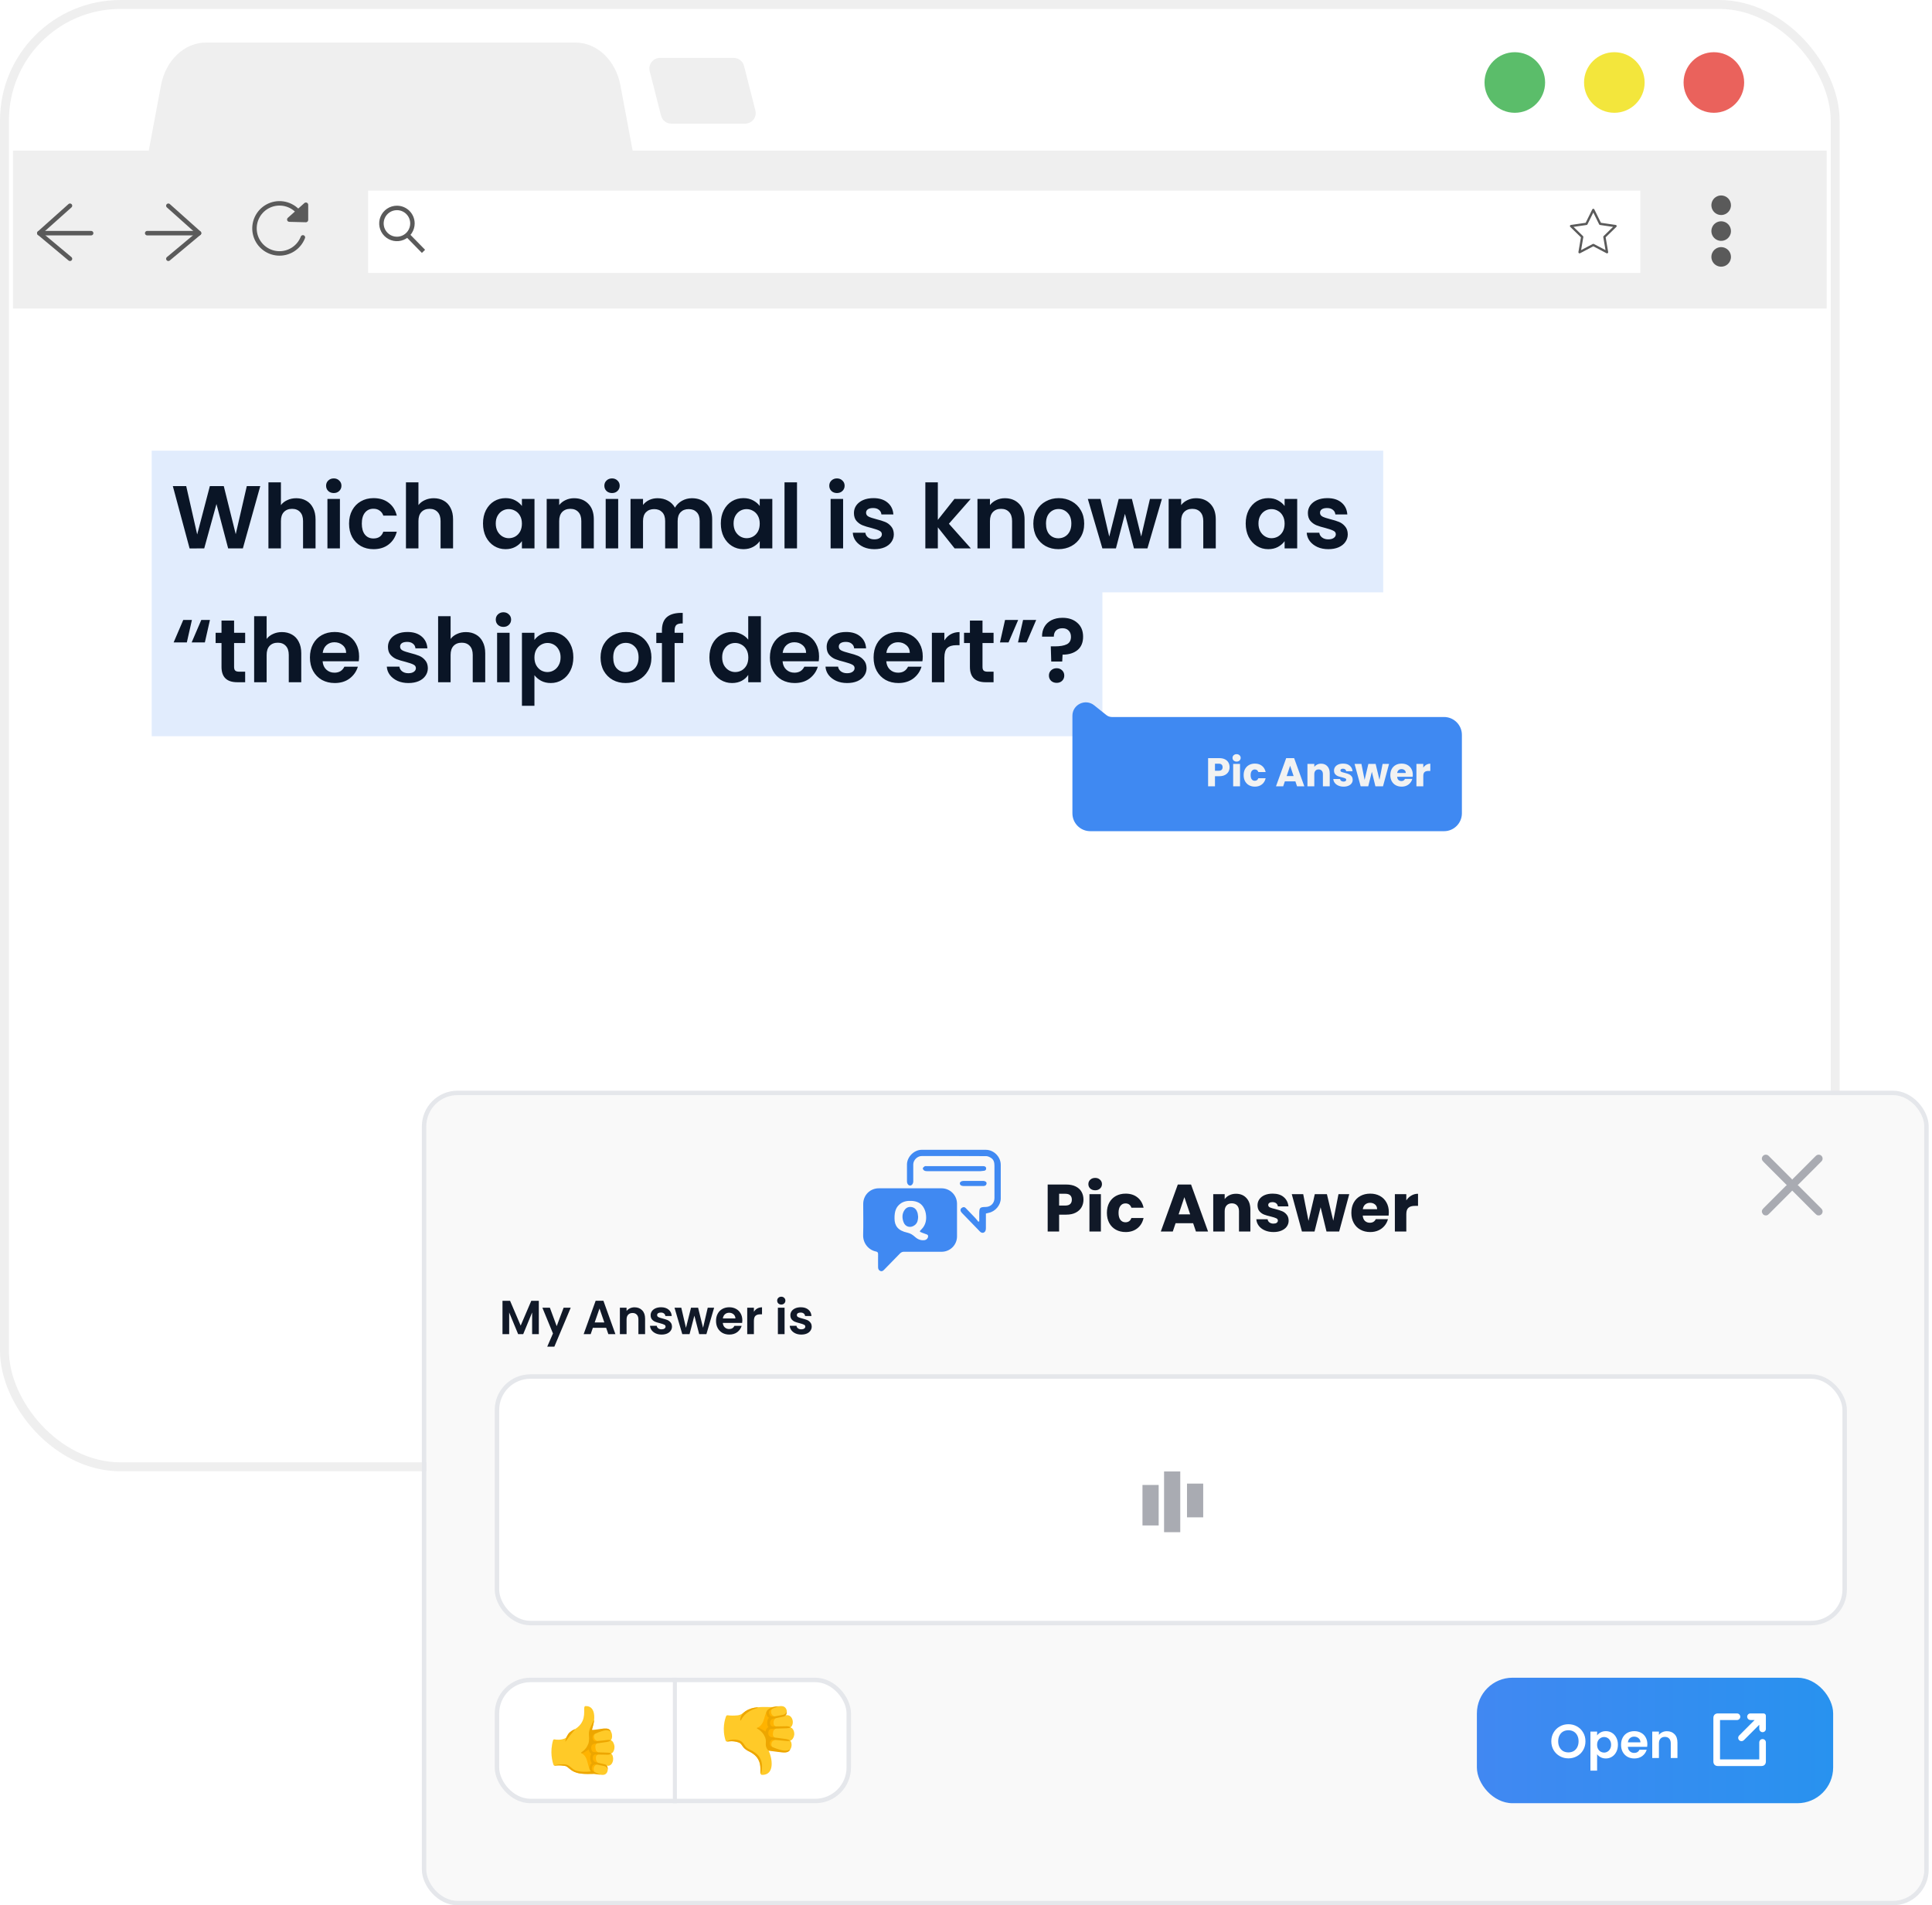 <svg width="433" height="427" viewBox="0 0 433 427" fill="none" xmlns="http://www.w3.org/2000/svg">
<rect x="1" y="1" width="410.297" height="327.731" rx="26" fill="white" stroke="#EFEFEF" stroke-width="2"/>
<path d="M2.907 69.143H409.39V300.916C409.39 314.723 398.197 325.916 384.39 325.916H27.907C14.1 325.916 2.907 314.723 2.907 300.916V69.143Z" fill="white"/>
<path d="M139.901 38.083H35.23C34.901 38.083 34.575 38.01 34.277 37.87C33.979 37.73 33.715 37.526 33.505 37.273C33.294 37.019 33.142 36.723 33.06 36.404C32.977 36.085 32.966 35.752 33.026 35.428L36.087 19.109C37.136 13.517 41.321 9.539 46.154 9.539H128.978C133.81 9.539 137.995 13.517 139.044 19.109L142.105 35.428C142.165 35.752 142.154 36.085 142.071 36.404C141.989 36.723 141.837 37.019 141.626 37.273C141.416 37.526 141.152 37.73 140.854 37.87C140.556 38.01 140.231 38.083 139.901 38.083Z" fill="#EFEFEF"/>
<path d="M166.991 27.712H150.458C149.93 27.712 149.417 27.536 149 27.212C148.583 26.888 148.285 26.434 148.155 25.922L145.61 15.939C145.521 15.588 145.512 15.221 145.586 14.867C145.66 14.512 145.814 14.179 146.036 13.893C146.259 13.607 146.543 13.376 146.869 13.217C147.194 13.057 147.551 12.975 147.913 12.975H164.446C164.974 12.975 165.488 13.15 165.905 13.475C166.322 13.799 166.619 14.253 166.75 14.764L169.295 24.747C169.384 25.098 169.392 25.465 169.318 25.82C169.244 26.174 169.091 26.507 168.868 26.793C168.646 27.079 168.361 27.311 168.036 27.47C167.711 27.629 167.353 27.712 166.991 27.712Z" fill="#EFEFEF"/>
<path d="M409.39 33.758H2.907V69.144H409.39V33.758Z" fill="#EFEFEF"/>
<path d="M20.429 52.254H8.805" stroke="#5A5A5A" stroke-linecap="round" stroke-linejoin="round"/>
<path d="M15.684 57.998L8.805 52.253L15.684 46.107" stroke="#5A5A5A" stroke-linecap="round" stroke-linejoin="round"/>
<path d="M32.987 52.254H44.61" stroke="#5A5A5A" stroke-linecap="round" stroke-linejoin="round"/>
<path d="M37.73 57.998L44.61 52.253L37.73 46.107" stroke="#5A5A5A" stroke-linecap="round" stroke-linejoin="round"/>
<path d="M67.885 53.198C67.451 54.328 66.663 55.287 65.639 55.933C64.616 56.578 63.411 56.876 62.204 56.78C60.998 56.685 59.854 56.202 58.944 55.404C58.035 54.606 57.407 53.535 57.156 52.351C56.904 51.167 57.042 49.934 57.549 48.835C58.055 47.736 58.904 46.83 59.968 46.252C61.031 45.675 62.253 45.457 63.451 45.63C64.648 45.804 65.758 46.36 66.614 47.216" stroke="#5A5A5A" stroke-miterlimit="10" stroke-linecap="round"/>
<path d="M64.841 49.718L68.545 49.811C68.614 49.812 68.682 49.8 68.746 49.775C68.811 49.75 68.869 49.712 68.918 49.664C68.968 49.616 69.007 49.559 69.033 49.495C69.06 49.432 69.074 49.364 69.074 49.295V45.899C69.074 45.799 69.045 45.702 68.991 45.618C68.937 45.535 68.86 45.469 68.769 45.428C68.678 45.387 68.577 45.374 68.479 45.389C68.381 45.404 68.289 45.447 68.214 45.514L64.511 48.817C64.433 48.886 64.379 48.977 64.353 49.077C64.328 49.178 64.334 49.283 64.37 49.38C64.405 49.477 64.469 49.562 64.553 49.622C64.638 49.682 64.738 49.716 64.841 49.718Z" fill="#5A5A5A"/>
<path d="M367.625 42.732H82.496V61.159H367.625V42.732Z" fill="white"/>
<path d="M92.436 50.075C92.436 50.763 92.232 51.435 91.85 52.007C91.468 52.578 90.925 53.024 90.29 53.287C89.655 53.55 88.956 53.619 88.282 53.485C87.608 53.35 86.988 53.019 86.502 52.533C86.016 52.047 85.685 51.428 85.551 50.754C85.417 50.079 85.486 49.38 85.749 48.745C86.012 48.11 86.457 47.567 87.029 47.185C87.6 46.803 88.272 46.6 88.96 46.6C89.416 46.6 89.868 46.69 90.29 46.864C90.712 47.039 91.095 47.295 91.418 47.618C91.74 47.94 91.996 48.324 92.171 48.745C92.346 49.167 92.436 49.619 92.436 50.075Z" stroke="#5A5A5A" stroke-miterlimit="10"/>
<path d="M91.299 52.641L94.913 56.332" stroke="#5A5A5A" stroke-miterlimit="10"/>
<path d="M357.091 47.047L358.631 50.167L362.074 50.666L359.583 53.095L360.17 56.524L357.091 54.905L354.011 56.524L354.599 53.095L352.108 50.666L355.551 50.167L357.091 47.047Z" stroke="#5A5A5A" stroke-width="0.516" stroke-linecap="round" stroke-linejoin="round"/>
<path d="M387.942 45.996C387.942 46.43 387.814 46.854 387.573 47.214C387.332 47.575 386.989 47.856 386.589 48.022C386.188 48.188 385.747 48.231 385.322 48.147C384.896 48.062 384.505 47.853 384.199 47.547C383.892 47.24 383.683 46.849 383.598 46.424C383.514 45.998 383.557 45.557 383.723 45.157C383.889 44.756 384.17 44.413 384.531 44.172C384.891 43.931 385.315 43.803 385.749 43.803C386.331 43.803 386.889 44.034 387.3 44.445C387.711 44.856 387.942 45.414 387.942 45.996Z" fill="#5A5A5A"/>
<path d="M387.942 51.787C387.942 52.221 387.814 52.645 387.573 53.005C387.332 53.366 386.989 53.647 386.588 53.813C386.188 53.979 385.747 54.023 385.321 53.938C384.896 53.853 384.505 53.644 384.198 53.338C383.892 53.031 383.683 52.64 383.598 52.215C383.514 51.789 383.557 51.348 383.723 50.948C383.889 50.547 384.17 50.204 384.531 49.963C384.891 49.722 385.315 49.594 385.749 49.594C386.037 49.594 386.322 49.651 386.588 49.761C386.855 49.871 387.096 50.032 387.3 50.236C387.504 50.44 387.665 50.682 387.775 50.948C387.886 51.214 387.942 51.499 387.942 51.787Z" fill="#5A5A5A"/>
<path d="M387.942 57.574C387.942 58.008 387.814 58.432 387.573 58.792C387.332 59.153 386.989 59.434 386.589 59.6C386.188 59.766 385.747 59.81 385.321 59.725C384.896 59.64 384.505 59.432 384.198 59.125C383.892 58.818 383.683 58.427 383.598 58.002C383.514 57.577 383.557 57.136 383.723 56.735C383.889 56.334 384.17 55.992 384.531 55.751C384.891 55.51 385.315 55.381 385.749 55.381C386.037 55.381 386.322 55.438 386.588 55.548C386.854 55.658 387.096 55.819 387.3 56.023C387.504 56.227 387.665 56.469 387.775 56.735C387.886 57.001 387.942 57.286 387.942 57.574Z" fill="#5A5A5A"/>
<ellipse cx="384.112" cy="18.488" rx="6.789" ry="6.789" fill="#EA625C"/>
<ellipse cx="361.806" cy="18.488" rx="6.789" ry="6.789" fill="#F3E63C"/>
<ellipse cx="339.5" cy="18.488" rx="6.789" ry="6.789" fill="#5BBD6A"/>
<path d="M58.333 108.938L54.433 122.898H51.133L48.513 112.958L45.773 122.898L42.493 122.918L38.733 108.938H41.733L44.193 119.778L47.033 108.938H50.153L52.833 119.718L55.313 108.938H58.333ZM66.401 111.658C67.241 111.658 67.988 111.845 68.641 112.218C69.295 112.578 69.801 113.118 70.161 113.838C70.535 114.545 70.721 115.398 70.721 116.398V122.898H67.921V116.778C67.921 115.898 67.701 115.225 67.261 114.758C66.821 114.278 66.221 114.038 65.461 114.038C64.688 114.038 64.075 114.278 63.621 114.758C63.181 115.225 62.961 115.898 62.961 116.778V122.898H60.161V108.098H62.961V113.198C63.321 112.718 63.801 112.345 64.401 112.078C65.001 111.798 65.668 111.658 66.401 111.658ZM74.804 110.498C74.311 110.498 73.897 110.345 73.564 110.038C73.244 109.718 73.084 109.325 73.084 108.858C73.084 108.392 73.244 108.005 73.564 107.698C73.897 107.378 74.311 107.218 74.804 107.218C75.297 107.218 75.704 107.378 76.024 107.698C76.357 108.005 76.524 108.392 76.524 108.858C76.524 109.325 76.357 109.718 76.024 110.038C75.704 110.345 75.297 110.498 74.804 110.498ZM76.184 111.818V122.898H73.384V111.818H76.184ZM78.23 117.358C78.23 116.212 78.464 115.212 78.93 114.358C79.397 113.492 80.044 112.825 80.87 112.358C81.697 111.878 82.644 111.638 83.71 111.638C85.084 111.638 86.217 111.985 87.11 112.678C88.017 113.358 88.624 114.318 88.93 115.558H85.91C85.75 115.078 85.477 114.705 85.09 114.438C84.717 114.158 84.25 114.018 83.69 114.018C82.89 114.018 82.257 114.312 81.79 114.898C81.324 115.472 81.09 116.292 81.09 117.358C81.09 118.412 81.324 119.232 81.79 119.818C82.257 120.392 82.89 120.678 83.69 120.678C84.824 120.678 85.564 120.172 85.91 119.158H88.93C88.624 120.358 88.017 121.312 87.11 122.018C86.204 122.725 85.07 123.078 83.71 123.078C82.644 123.078 81.697 122.845 80.87 122.378C80.044 121.898 79.397 121.232 78.93 120.378C78.464 119.512 78.23 118.505 78.23 117.358ZM97.222 111.658C98.062 111.658 98.808 111.845 99.462 112.218C100.115 112.578 100.622 113.118 100.982 113.838C101.355 114.545 101.542 115.398 101.542 116.398V122.898H98.742V116.778C98.742 115.898 98.522 115.225 98.082 114.758C97.642 114.278 97.042 114.038 96.282 114.038C95.508 114.038 94.895 114.278 94.442 114.758C94.002 115.225 93.782 115.898 93.782 116.778V122.898H90.982V108.098H93.782V113.198C94.142 112.718 94.622 112.345 95.222 112.078C95.822 111.798 96.488 111.658 97.222 111.658ZM108.25 117.318C108.25 116.198 108.47 115.205 108.91 114.338C109.363 113.472 109.97 112.805 110.73 112.338C111.503 111.872 112.363 111.638 113.31 111.638C114.137 111.638 114.857 111.805 115.47 112.138C116.097 112.472 116.597 112.892 116.97 113.398V111.818H119.79V122.898H116.97V121.278C116.61 121.798 116.11 122.232 115.47 122.578C114.843 122.912 114.117 123.078 113.29 123.078C112.357 123.078 111.503 122.838 110.73 122.358C109.97 121.878 109.363 121.205 108.91 120.338C108.47 119.458 108.25 118.452 108.25 117.318ZM116.97 117.358C116.97 116.678 116.837 116.098 116.57 115.618C116.303 115.125 115.943 114.752 115.49 114.498C115.037 114.232 114.55 114.098 114.03 114.098C113.51 114.098 113.03 114.225 112.59 114.478C112.15 114.732 111.79 115.105 111.51 115.598C111.243 116.078 111.11 116.652 111.11 117.318C111.11 117.985 111.243 118.572 111.51 119.078C111.79 119.572 112.15 119.952 112.59 120.218C113.043 120.485 113.523 120.618 114.03 120.618C114.55 120.618 115.037 120.492 115.49 120.238C115.943 119.972 116.303 119.598 116.57 119.118C116.837 118.625 116.97 118.038 116.97 117.358ZM128.665 111.658C129.985 111.658 131.051 112.078 131.865 112.918C132.678 113.745 133.085 114.905 133.085 116.398V122.898H130.285V116.778C130.285 115.898 130.065 115.225 129.625 114.758C129.185 114.278 128.585 114.038 127.825 114.038C127.051 114.038 126.438 114.278 125.985 114.758C125.545 115.225 125.325 115.898 125.325 116.778V122.898H122.525V111.818H125.325V113.198C125.698 112.718 126.171 112.345 126.745 112.078C127.331 111.798 127.971 111.658 128.665 111.658ZM137.167 110.498C136.674 110.498 136.261 110.345 135.927 110.038C135.607 109.718 135.447 109.325 135.447 108.858C135.447 108.392 135.607 108.005 135.927 107.698C136.261 107.378 136.674 107.218 137.167 107.218C137.661 107.218 138.067 107.378 138.387 107.698C138.721 108.005 138.887 108.392 138.887 108.858C138.887 109.325 138.721 109.718 138.387 110.038C138.067 110.345 137.661 110.498 137.167 110.498ZM138.547 111.818V122.898H135.747V111.818H138.547ZM155.074 111.658C156.434 111.658 157.527 112.078 158.354 112.918C159.194 113.745 159.614 114.905 159.614 116.398V122.898H156.814V116.778C156.814 115.912 156.594 115.252 156.154 114.798C155.714 114.332 155.114 114.098 154.354 114.098C153.594 114.098 152.987 114.332 152.534 114.798C152.094 115.252 151.874 115.912 151.874 116.778V122.898H149.074V116.778C149.074 115.912 148.854 115.252 148.414 114.798C147.974 114.332 147.374 114.098 146.614 114.098C145.84 114.098 145.227 114.332 144.774 114.798C144.334 115.252 144.114 115.912 144.114 116.778V122.898H141.314V111.818H144.114V113.158C144.474 112.692 144.934 112.325 145.494 112.058C146.067 111.792 146.694 111.658 147.374 111.658C148.24 111.658 149.014 111.845 149.694 112.218C150.374 112.578 150.9 113.098 151.274 113.778C151.634 113.138 152.154 112.625 152.834 112.238C153.527 111.852 154.274 111.658 155.074 111.658ZM161.551 117.318C161.551 116.198 161.771 115.205 162.211 114.338C162.664 113.472 163.271 112.805 164.031 112.338C164.804 111.872 165.664 111.638 166.611 111.638C167.437 111.638 168.157 111.805 168.771 112.138C169.397 112.472 169.897 112.892 170.271 113.398V111.818H173.091V122.898H170.271V121.278C169.911 121.798 169.411 122.232 168.771 122.578C168.144 122.912 167.417 123.078 166.591 123.078C165.657 123.078 164.804 122.838 164.031 122.358C163.271 121.878 162.664 121.205 162.211 120.338C161.771 119.458 161.551 118.452 161.551 117.318ZM170.271 117.358C170.271 116.678 170.137 116.098 169.871 115.618C169.604 115.125 169.244 114.752 168.791 114.498C168.337 114.232 167.851 114.098 167.331 114.098C166.811 114.098 166.331 114.225 165.891 114.478C165.451 114.732 165.091 115.105 164.811 115.598C164.544 116.078 164.411 116.652 164.411 117.318C164.411 117.985 164.544 118.572 164.811 119.078C165.091 119.572 165.451 119.952 165.891 120.218C166.344 120.485 166.824 120.618 167.331 120.618C167.851 120.618 168.337 120.492 168.791 120.238C169.244 119.972 169.604 119.598 169.871 119.118C170.137 118.625 170.271 118.038 170.271 117.358ZM178.625 108.098V122.898H175.825V108.098H178.625ZM187.577 110.498C187.084 110.498 186.671 110.345 186.337 110.038C186.017 109.718 185.857 109.325 185.857 108.858C185.857 108.392 186.017 108.005 186.337 107.698C186.671 107.378 187.084 107.218 187.577 107.218C188.071 107.218 188.477 107.378 188.797 107.698C189.131 108.005 189.297 108.392 189.297 108.858C189.297 109.325 189.131 109.718 188.797 110.038C188.477 110.345 188.071 110.498 187.577 110.498ZM188.957 111.818V122.898H186.157V111.818H188.957ZM195.964 123.078C195.057 123.078 194.244 122.918 193.524 122.598C192.804 122.265 192.231 121.818 191.804 121.258C191.391 120.698 191.164 120.078 191.124 119.398H193.944C193.997 119.825 194.204 120.178 194.564 120.458C194.937 120.738 195.397 120.878 195.944 120.878C196.477 120.878 196.891 120.772 197.184 120.558C197.491 120.345 197.644 120.072 197.644 119.738C197.644 119.378 197.457 119.112 197.084 118.938C196.724 118.752 196.144 118.552 195.344 118.338C194.517 118.138 193.837 117.932 193.304 117.718C192.784 117.505 192.331 117.178 191.944 116.738C191.571 116.298 191.384 115.705 191.384 114.958C191.384 114.345 191.557 113.785 191.904 113.278C192.264 112.772 192.771 112.372 193.424 112.078C194.091 111.785 194.871 111.638 195.764 111.638C197.084 111.638 198.137 111.972 198.924 112.638C199.711 113.292 200.144 114.178 200.224 115.298H197.544C197.504 114.858 197.317 114.512 196.984 114.258C196.664 113.992 196.231 113.858 195.684 113.858C195.177 113.858 194.784 113.952 194.504 114.138C194.237 114.325 194.104 114.585 194.104 114.918C194.104 115.292 194.291 115.578 194.664 115.778C195.037 115.965 195.617 116.158 196.404 116.358C197.204 116.558 197.864 116.765 198.384 116.978C198.904 117.192 199.351 117.525 199.724 117.978C200.111 118.418 200.311 119.005 200.324 119.738C200.324 120.378 200.144 120.952 199.784 121.458C199.437 121.965 198.931 122.365 198.264 122.658C197.611 122.938 196.844 123.078 195.964 123.078ZM213.948 122.898L210.188 118.178V122.898H207.388V108.098H210.188V116.518L213.908 111.818H217.548L212.668 117.378L217.588 122.898H213.948ZM225.208 111.658C226.528 111.658 227.594 112.078 228.408 112.918C229.221 113.745 229.628 114.905 229.628 116.398V122.898H226.828V116.778C226.828 115.898 226.608 115.225 226.168 114.758C225.728 114.278 225.128 114.038 224.368 114.038C223.594 114.038 222.981 114.278 222.528 114.758C222.088 115.225 221.868 115.898 221.868 116.778V122.898H219.068V111.818H221.868V113.198C222.241 112.718 222.714 112.345 223.288 112.078C223.874 111.798 224.514 111.658 225.208 111.658ZM237.21 123.078C236.144 123.078 235.184 122.845 234.33 122.378C233.477 121.898 232.804 121.225 232.31 120.358C231.83 119.492 231.59 118.492 231.59 117.358C231.59 116.225 231.837 115.225 232.33 114.358C232.837 113.492 233.524 112.825 234.39 112.358C235.257 111.878 236.224 111.638 237.29 111.638C238.357 111.638 239.324 111.878 240.19 112.358C241.057 112.825 241.737 113.492 242.23 114.358C242.737 115.225 242.99 116.225 242.99 117.358C242.99 118.492 242.73 119.492 242.21 120.358C241.704 121.225 241.01 121.898 240.13 122.378C239.264 122.845 238.29 123.078 237.21 123.078ZM237.21 120.638C237.717 120.638 238.19 120.518 238.63 120.278C239.084 120.025 239.444 119.652 239.71 119.158C239.977 118.665 240.11 118.065 240.11 117.358C240.11 116.305 239.83 115.498 239.27 114.938C238.724 114.365 238.05 114.078 237.25 114.078C236.45 114.078 235.777 114.365 235.23 114.938C234.697 115.498 234.43 116.305 234.43 117.358C234.43 118.412 234.69 119.225 235.21 119.798C235.744 120.358 236.41 120.638 237.21 120.638ZM260.404 111.818L257.164 122.898H254.144L252.124 115.158L250.104 122.898H247.064L243.804 111.818H246.644L248.604 120.258L250.724 111.818H253.684L255.764 120.238L257.724 111.818H260.404ZM268.059 111.658C269.379 111.658 270.446 112.078 271.259 112.918C272.073 113.745 272.479 114.905 272.479 116.398V122.898H269.679V116.778C269.679 115.898 269.459 115.225 269.019 114.758C268.579 114.278 267.979 114.038 267.219 114.038C266.446 114.038 265.833 114.278 265.379 114.758C264.939 115.225 264.719 115.898 264.719 116.778V122.898H261.919V111.818H264.719V113.198C265.093 112.718 265.566 112.345 266.139 112.078C266.726 111.798 267.366 111.658 268.059 111.658ZM279.187 117.318C279.187 116.198 279.407 115.205 279.847 114.338C280.301 113.472 280.907 112.805 281.667 112.338C282.441 111.872 283.301 111.638 284.247 111.638C285.074 111.638 285.794 111.805 286.407 112.138C287.034 112.472 287.534 112.892 287.907 113.398V111.818H290.727V122.898H287.907V121.278C287.547 121.798 287.047 122.232 286.407 122.578C285.781 122.912 285.054 123.078 284.227 123.078C283.294 123.078 282.441 122.838 281.667 122.358C280.907 121.878 280.301 121.205 279.847 120.338C279.407 119.458 279.187 118.452 279.187 117.318ZM287.907 117.358C287.907 116.678 287.774 116.098 287.507 115.618C287.241 115.125 286.881 114.752 286.427 114.498C285.974 114.232 285.487 114.098 284.967 114.098C284.447 114.098 283.967 114.225 283.527 114.478C283.087 114.732 282.727 115.105 282.447 115.598C282.181 116.078 282.047 116.652 282.047 117.318C282.047 117.985 282.181 118.572 282.447 119.078C282.727 119.572 283.087 119.952 283.527 120.218C283.981 120.485 284.461 120.618 284.967 120.618C285.487 120.618 285.974 120.492 286.427 120.238C286.881 119.972 287.241 119.598 287.507 119.118C287.774 118.625 287.907 118.038 287.907 117.358ZM297.702 123.078C296.795 123.078 295.982 122.918 295.262 122.598C294.542 122.265 293.969 121.818 293.542 121.258C293.129 120.698 292.902 120.078 292.862 119.398H295.682C295.735 119.825 295.942 120.178 296.302 120.458C296.675 120.738 297.135 120.878 297.682 120.878C298.215 120.878 298.629 120.772 298.922 120.558C299.229 120.345 299.382 120.072 299.382 119.738C299.382 119.378 299.195 119.112 298.822 118.938C298.462 118.752 297.882 118.552 297.082 118.338C296.255 118.138 295.575 117.932 295.042 117.718C294.522 117.505 294.069 117.178 293.682 116.738C293.309 116.298 293.122 115.705 293.122 114.958C293.122 114.345 293.295 113.785 293.642 113.278C294.002 112.772 294.509 112.372 295.162 112.078C295.829 111.785 296.609 111.638 297.502 111.638C298.822 111.638 299.875 111.972 300.662 112.638C301.449 113.292 301.882 114.178 301.962 115.298H299.282C299.242 114.858 299.055 114.512 298.722 114.258C298.402 113.992 297.969 113.858 297.422 113.858C296.915 113.858 296.522 113.952 296.242 114.138C295.975 114.325 295.842 114.585 295.842 114.918C295.842 115.292 296.029 115.578 296.402 115.778C296.775 115.965 297.355 116.158 298.142 116.358C298.942 116.558 299.602 116.765 300.122 116.978C300.642 117.192 301.089 117.525 301.462 117.978C301.849 118.418 302.049 119.005 302.062 119.738C302.062 120.378 301.882 120.952 301.522 121.458C301.175 121.965 300.669 122.365 300.002 122.658C299.349 122.938 298.582 123.078 297.702 123.078ZM41.873 143.978H38.913L41.073 138.938H43.013L41.873 143.978ZM45.913 143.978H42.953L45.113 138.938H47.053L45.913 143.978ZM52.464 144.118V149.478C52.464 149.852 52.551 150.125 52.724 150.298C52.911 150.458 53.218 150.538 53.644 150.538H54.944V152.898H53.184C50.824 152.898 49.644 151.752 49.644 149.458V144.118H48.324V141.818H49.644V139.078H52.464V141.818H54.944V144.118H52.464ZM63.198 141.658C64.038 141.658 64.785 141.845 65.438 142.218C66.092 142.578 66.598 143.118 66.958 143.838C67.332 144.545 67.518 145.398 67.518 146.398V152.898H64.718V146.778C64.718 145.898 64.498 145.225 64.058 144.758C63.618 144.278 63.018 144.038 62.258 144.038C61.485 144.038 60.872 144.278 60.418 144.758C59.978 145.225 59.758 145.898 59.758 146.778V152.898H56.958V138.098H59.758V143.198C60.118 142.718 60.598 142.345 61.198 142.078C61.798 141.798 62.465 141.658 63.198 141.658ZM80.481 147.118C80.481 147.518 80.454 147.878 80.401 148.198H72.301C72.368 148.998 72.648 149.625 73.141 150.078C73.634 150.532 74.241 150.758 74.961 150.758C76.001 150.758 76.741 150.312 77.181 149.418H80.201C79.881 150.485 79.268 151.365 78.361 152.058C77.454 152.738 76.341 153.078 75.021 153.078C73.954 153.078 72.994 152.845 72.141 152.378C71.301 151.898 70.641 151.225 70.161 150.358C69.694 149.492 69.461 148.492 69.461 147.358C69.461 146.212 69.694 145.205 70.161 144.338C70.628 143.472 71.281 142.805 72.121 142.338C72.961 141.872 73.928 141.638 75.021 141.638C76.074 141.638 77.014 141.865 77.841 142.318C78.681 142.772 79.328 143.418 79.781 144.258C80.248 145.085 80.481 146.038 80.481 147.118ZM77.581 146.318C77.568 145.598 77.308 145.025 76.801 144.598C76.294 144.158 75.674 143.938 74.941 143.938C74.248 143.938 73.661 144.152 73.181 144.578C72.714 144.992 72.428 145.572 72.321 146.318H77.581ZM91.53 153.078C90.624 153.078 89.81 152.918 89.09 152.598C88.37 152.265 87.797 151.818 87.37 151.258C86.957 150.698 86.73 150.078 86.69 149.398H89.51C89.564 149.825 89.77 150.178 90.13 150.458C90.504 150.738 90.964 150.878 91.51 150.878C92.044 150.878 92.457 150.772 92.75 150.558C93.057 150.345 93.21 150.072 93.21 149.738C93.21 149.378 93.024 149.112 92.65 148.938C92.29 148.752 91.71 148.552 90.91 148.338C90.084 148.138 89.404 147.932 88.87 147.718C88.35 147.505 87.897 147.178 87.51 146.738C87.137 146.298 86.95 145.705 86.95 144.958C86.95 144.345 87.124 143.785 87.47 143.278C87.83 142.772 88.337 142.372 88.99 142.078C89.657 141.785 90.437 141.638 91.33 141.638C92.65 141.638 93.704 141.972 94.49 142.638C95.277 143.292 95.71 144.178 95.79 145.298H93.11C93.07 144.858 92.884 144.512 92.55 144.258C92.23 143.992 91.797 143.858 91.25 143.858C90.744 143.858 90.35 143.952 90.07 144.138C89.804 144.325 89.67 144.585 89.67 144.918C89.67 145.292 89.857 145.578 90.23 145.778C90.604 145.965 91.184 146.158 91.97 146.358C92.77 146.558 93.43 146.765 93.95 146.978C94.47 147.192 94.917 147.525 95.29 147.978C95.677 148.418 95.877 149.005 95.89 149.738C95.89 150.378 95.71 150.952 95.35 151.458C95.004 151.965 94.497 152.365 93.83 152.658C93.177 152.938 92.41 153.078 91.53 153.078ZM104.429 141.658C105.269 141.658 106.015 141.845 106.669 142.218C107.322 142.578 107.829 143.118 108.189 143.838C108.562 144.545 108.749 145.398 108.749 146.398V152.898H105.949V146.778C105.949 145.898 105.729 145.225 105.289 144.758C104.849 144.278 104.249 144.038 103.489 144.038C102.715 144.038 102.102 144.278 101.649 144.758C101.209 145.225 100.989 145.898 100.989 146.778V152.898H98.189V138.098H100.989V143.198C101.349 142.718 101.829 142.345 102.429 142.078C103.029 141.798 103.695 141.658 104.429 141.658ZM112.831 140.498C112.338 140.498 111.925 140.345 111.591 140.038C111.271 139.718 111.111 139.325 111.111 138.858C111.111 138.392 111.271 138.005 111.591 137.698C111.925 137.378 112.338 137.218 112.831 137.218C113.325 137.218 113.731 137.378 114.051 137.698C114.385 138.005 114.551 138.392 114.551 138.858C114.551 139.325 114.385 139.718 114.051 140.038C113.731 140.345 113.325 140.498 112.831 140.498ZM114.211 141.818V152.898H111.411V141.818H114.211ZM119.778 143.418C120.138 142.912 120.631 142.492 121.258 142.158C121.898 141.812 122.624 141.638 123.438 141.638C124.384 141.638 125.238 141.872 125.998 142.338C126.771 142.805 127.378 143.472 127.818 144.338C128.271 145.192 128.498 146.185 128.498 147.318C128.498 148.452 128.271 149.458 127.818 150.338C127.378 151.205 126.771 151.878 125.998 152.358C125.238 152.838 124.384 153.078 123.438 153.078C122.624 153.078 121.904 152.912 121.278 152.578C120.664 152.245 120.164 151.825 119.778 151.318V158.178H116.978V141.818H119.778V143.418ZM125.638 147.318C125.638 146.652 125.498 146.078 125.218 145.598C124.951 145.105 124.591 144.732 124.138 144.478C123.698 144.225 123.218 144.098 122.698 144.098C122.191 144.098 121.711 144.232 121.258 144.498C120.818 144.752 120.458 145.125 120.178 145.618C119.911 146.112 119.778 146.692 119.778 147.358C119.778 148.025 119.911 148.605 120.178 149.098C120.458 149.592 120.818 149.972 121.258 150.238C121.711 150.492 122.191 150.618 122.698 150.618C123.218 150.618 123.698 150.485 124.138 150.218C124.591 149.952 124.951 149.572 125.218 149.078C125.498 148.585 125.638 147.998 125.638 147.318ZM140.218 153.078C139.151 153.078 138.191 152.845 137.338 152.378C136.485 151.898 135.811 151.225 135.318 150.358C134.838 149.492 134.598 148.492 134.598 147.358C134.598 146.225 134.845 145.225 135.338 144.358C135.845 143.492 136.531 142.825 137.398 142.358C138.265 141.878 139.231 141.638 140.298 141.638C141.365 141.638 142.331 141.878 143.198 142.358C144.065 142.825 144.745 143.492 145.238 144.358C145.745 145.225 145.998 146.225 145.998 147.358C145.998 148.492 145.738 149.492 145.218 150.358C144.711 151.225 144.018 151.898 143.138 152.378C142.271 152.845 141.298 153.078 140.218 153.078ZM140.218 150.638C140.725 150.638 141.198 150.518 141.638 150.278C142.091 150.025 142.451 149.652 142.718 149.158C142.985 148.665 143.118 148.065 143.118 147.358C143.118 146.305 142.838 145.498 142.278 144.938C141.731 144.365 141.058 144.078 140.258 144.078C139.458 144.078 138.785 144.365 138.238 144.938C137.705 145.498 137.438 146.305 137.438 147.358C137.438 148.412 137.698 149.225 138.218 149.798C138.751 150.358 139.418 150.638 140.218 150.638ZM153.132 144.118H151.192V152.898H148.352V144.118H147.092V141.818H148.352V141.258C148.352 139.898 148.739 138.898 149.512 138.258C150.285 137.618 151.452 137.318 153.012 137.358V139.718C152.332 139.705 151.859 139.818 151.592 140.058C151.325 140.298 151.192 140.732 151.192 141.358V141.818H153.132V144.118ZM158.992 147.318C158.992 146.198 159.212 145.205 159.652 144.338C160.105 143.472 160.719 142.805 161.492 142.338C162.265 141.872 163.125 141.638 164.072 141.638C164.792 141.638 165.479 141.798 166.132 142.118C166.785 142.425 167.305 142.838 167.692 143.358V138.098H170.532V152.898H167.692V151.258C167.345 151.805 166.859 152.245 166.232 152.578C165.605 152.912 164.879 153.078 164.052 153.078C163.119 153.078 162.265 152.838 161.492 152.358C160.719 151.878 160.105 151.205 159.652 150.338C159.212 149.458 158.992 148.452 158.992 147.318ZM167.712 147.358C167.712 146.678 167.579 146.098 167.312 145.618C167.045 145.125 166.685 144.752 166.232 144.498C165.779 144.232 165.292 144.098 164.772 144.098C164.252 144.098 163.772 144.225 163.332 144.478C162.892 144.732 162.532 145.105 162.252 145.598C161.985 146.078 161.852 146.652 161.852 147.318C161.852 147.985 161.985 148.572 162.252 149.078C162.532 149.572 162.892 149.952 163.332 150.218C163.785 150.485 164.265 150.618 164.772 150.618C165.292 150.618 165.779 150.492 166.232 150.238C166.685 149.972 167.045 149.598 167.312 149.118C167.579 148.625 167.712 148.038 167.712 147.358ZM183.567 147.118C183.567 147.518 183.54 147.878 183.487 148.198H175.387C175.454 148.998 175.734 149.625 176.227 150.078C176.72 150.532 177.327 150.758 178.047 150.758C179.087 150.758 179.827 150.312 180.267 149.418H183.287C182.967 150.485 182.354 151.365 181.447 152.058C180.54 152.738 179.427 153.078 178.107 153.078C177.04 153.078 176.08 152.845 175.227 152.378C174.387 151.898 173.727 151.225 173.247 150.358C172.78 149.492 172.547 148.492 172.547 147.358C172.547 146.212 172.78 145.205 173.247 144.338C173.714 143.472 174.367 142.805 175.207 142.338C176.047 141.872 177.014 141.638 178.107 141.638C179.16 141.638 180.1 141.865 180.927 142.318C181.767 142.772 182.414 143.418 182.867 144.258C183.334 145.085 183.567 146.038 183.567 147.118ZM180.667 146.318C180.654 145.598 180.394 145.025 179.887 144.598C179.38 144.158 178.76 143.938 178.027 143.938C177.334 143.938 176.747 144.152 176.267 144.578C175.8 144.992 175.514 145.572 175.407 146.318H180.667ZM189.851 153.078C188.944 153.078 188.131 152.918 187.411 152.598C186.691 152.265 186.117 151.818 185.691 151.258C185.277 150.698 185.051 150.078 185.011 149.398H187.831C187.884 149.825 188.091 150.178 188.451 150.458C188.824 150.738 189.284 150.878 189.831 150.878C190.364 150.878 190.777 150.772 191.071 150.558C191.377 150.345 191.531 150.072 191.531 149.738C191.531 149.378 191.344 149.112 190.971 148.938C190.611 148.752 190.031 148.552 189.231 148.338C188.404 148.138 187.724 147.932 187.191 147.718C186.671 147.505 186.217 147.178 185.831 146.738C185.457 146.298 185.271 145.705 185.271 144.958C185.271 144.345 185.444 143.785 185.791 143.278C186.151 142.772 186.657 142.372 187.311 142.078C187.977 141.785 188.757 141.638 189.651 141.638C190.971 141.638 192.024 141.972 192.811 142.638C193.597 143.292 194.031 144.178 194.111 145.298H191.431C191.391 144.858 191.204 144.512 190.871 144.258C190.551 143.992 190.117 143.858 189.571 143.858C189.064 143.858 188.671 143.952 188.391 144.138C188.124 144.325 187.991 144.585 187.991 144.918C187.991 145.292 188.177 145.578 188.551 145.778C188.924 145.965 189.504 146.158 190.291 146.358C191.091 146.558 191.751 146.765 192.271 146.978C192.791 147.192 193.237 147.525 193.611 147.978C193.997 148.418 194.197 149.005 194.211 149.738C194.211 150.378 194.031 150.952 193.671 151.458C193.324 151.965 192.817 152.365 192.151 152.658C191.497 152.938 190.731 153.078 189.851 153.078ZM206.809 147.118C206.809 147.518 206.782 147.878 206.729 148.198H198.629C198.696 148.998 198.976 149.625 199.469 150.078C199.962 150.532 200.569 150.758 201.289 150.758C202.329 150.758 203.069 150.312 203.509 149.418H206.529C206.209 150.485 205.596 151.365 204.689 152.058C203.782 152.738 202.669 153.078 201.349 153.078C200.282 153.078 199.322 152.845 198.469 152.378C197.629 151.898 196.969 151.225 196.489 150.358C196.022 149.492 195.789 148.492 195.789 147.358C195.789 146.212 196.022 145.205 196.489 144.338C196.956 143.472 197.609 142.805 198.449 142.338C199.289 141.872 200.256 141.638 201.349 141.638C202.402 141.638 203.342 141.865 204.169 142.318C205.009 142.772 205.656 143.418 206.109 144.258C206.576 145.085 206.809 146.038 206.809 147.118ZM203.909 146.318C203.896 145.598 203.636 145.025 203.129 144.598C202.622 144.158 202.002 143.938 201.269 143.938C200.576 143.938 199.989 144.152 199.509 144.578C199.042 144.992 198.756 145.572 198.649 146.318H203.909ZM211.653 143.538C212.013 142.952 212.479 142.492 213.053 142.158C213.639 141.825 214.306 141.658 215.053 141.658V144.598H214.313C213.433 144.598 212.766 144.805 212.313 145.218C211.873 145.632 211.653 146.352 211.653 147.378V152.898H208.853V141.818H211.653V143.538ZM220.199 144.118V149.478C220.199 149.852 220.285 150.125 220.459 150.298C220.645 150.458 220.952 150.538 221.379 150.538H222.679V152.898H220.919C218.559 152.898 217.379 151.752 217.379 149.458V144.118H216.059V141.818H217.379V139.078H220.199V141.818H222.679V144.118H220.199ZM225.253 138.938H228.193L226.033 143.978H224.113L225.253 138.938ZM229.293 138.938H232.233L230.073 143.978H228.153L229.293 138.938ZM238.124 138.458C239.511 138.458 240.624 138.838 241.464 139.598C242.317 140.345 242.744 141.378 242.744 142.698C242.744 144.005 242.324 145.005 241.484 145.698C240.644 146.378 239.531 146.718 238.144 146.718L238.064 148.258H235.604L235.504 144.858H236.404C237.564 144.858 238.457 144.705 239.084 144.398C239.711 144.092 240.024 143.532 240.024 142.718C240.024 142.132 239.851 141.665 239.504 141.318C239.171 140.972 238.711 140.798 238.124 140.798C237.511 140.798 237.031 140.965 236.684 141.298C236.351 141.632 236.184 142.092 236.184 142.678H233.544C233.531 141.865 233.704 141.138 234.064 140.498C234.424 139.858 234.951 139.358 235.644 138.998C236.351 138.638 237.177 138.458 238.124 138.458ZM236.824 153.038C236.317 153.038 235.897 152.885 235.564 152.578C235.244 152.258 235.084 151.865 235.084 151.398C235.084 150.932 235.244 150.545 235.564 150.238C235.897 149.918 236.317 149.758 236.824 149.758C237.317 149.758 237.724 149.918 238.044 150.238C238.364 150.545 238.524 150.932 238.524 151.398C238.524 151.865 238.364 152.258 238.044 152.578C237.724 152.885 237.317 153.038 236.824 153.038Z" fill="black"/>
<g filter="url(#filter0_d_67_160)">
<rect x="94.547" y="242.441" width="335.711" height="180.558" rx="7" fill="#F9F9F9"/>
<rect x="94.047" y="241.941" width="336.711" height="181.558" rx="7.5" stroke="#E5E7EB"/>
</g>
<path d="M242.83 268.86C242.83 269.47 242.69 270.03 242.41 270.54C242.13 271.04 241.7 271.445 241.12 271.755C240.54 272.065 239.82 272.22 238.96 272.22H237.37V276H234.805V265.47H238.96C239.8 265.47 240.51 265.615 241.09 265.905C241.67 266.195 242.105 266.595 242.395 267.105C242.685 267.615 242.83 268.2 242.83 268.86ZM238.765 270.18C239.255 270.18 239.62 270.065 239.86 269.835C240.1 269.605 240.22 269.28 240.22 268.86C240.22 268.44 240.1 268.115 239.86 267.885C239.62 267.655 239.255 267.54 238.765 267.54H237.37V270.18H238.765ZM245.456 266.76C245.006 266.76 244.636 266.63 244.346 266.37C244.066 266.1 243.926 265.77 243.926 265.38C243.926 264.98 244.066 264.65 244.346 264.39C244.636 264.12 245.006 263.985 245.456 263.985C245.896 263.985 246.256 264.12 246.536 264.39C246.826 264.65 246.971 264.98 246.971 265.38C246.971 265.77 246.826 266.1 246.536 266.37C246.256 266.63 245.896 266.76 245.456 266.76ZM246.731 267.63V276H244.166V267.63H246.731ZM248.079 271.815C248.079 270.945 248.254 270.185 248.604 269.535C248.964 268.885 249.459 268.385 250.089 268.035C250.729 267.685 251.459 267.51 252.279 267.51C253.329 267.51 254.204 267.785 254.904 268.335C255.614 268.885 256.079 269.66 256.299 270.66H253.569C253.339 270.02 252.894 269.7 252.234 269.7C251.764 269.7 251.389 269.885 251.109 270.255C250.829 270.615 250.689 271.135 250.689 271.815C250.689 272.495 250.829 273.02 251.109 273.39C251.389 273.75 251.764 273.93 252.234 273.93C252.894 273.93 253.339 273.61 253.569 272.97H256.299C256.079 273.95 255.614 274.72 254.904 275.28C254.194 275.84 253.319 276.12 252.279 276.12C251.459 276.12 250.729 275.945 250.089 275.595C249.459 275.245 248.964 274.745 248.604 274.095C248.254 273.445 248.079 272.685 248.079 271.815ZM267.405 274.14H263.475L262.845 276H260.16L263.97 265.47H266.94L270.75 276H268.035L267.405 274.14ZM266.745 272.16L265.44 268.305L264.15 272.16H266.745ZM277.01 267.54C277.99 267.54 278.77 267.86 279.35 268.5C279.94 269.13 280.235 270 280.235 271.11V276H277.685V271.455C277.685 270.895 277.54 270.46 277.25 270.15C276.96 269.84 276.57 269.685 276.08 269.685C275.59 269.685 275.2 269.84 274.91 270.15C274.62 270.46 274.475 270.895 274.475 271.455V276H271.91V267.63H274.475V268.74C274.735 268.37 275.085 268.08 275.525 267.87C275.965 267.65 276.46 267.54 277.01 267.54ZM285.422 276.12C284.692 276.12 284.042 275.995 283.472 275.745C282.902 275.495 282.452 275.155 282.122 274.725C281.792 274.285 281.607 273.795 281.567 273.255H284.102C284.132 273.545 284.267 273.78 284.507 273.96C284.747 274.14 285.042 274.23 285.392 274.23C285.712 274.23 285.957 274.17 286.127 274.05C286.307 273.92 286.397 273.755 286.397 273.555C286.397 273.315 286.272 273.14 286.022 273.03C285.772 272.91 285.367 272.78 284.807 272.64C284.207 272.5 283.707 272.355 283.307 272.205C282.907 272.045 282.562 271.8 282.272 271.47C281.982 271.13 281.837 270.675 281.837 270.105C281.837 269.625 281.967 269.19 282.227 268.8C282.497 268.4 282.887 268.085 283.397 267.855C283.917 267.625 284.532 267.51 285.242 267.51C286.292 267.51 287.117 267.77 287.717 268.29C288.327 268.81 288.677 269.5 288.767 270.36H286.397C286.357 270.07 286.227 269.84 286.007 269.67C285.797 269.5 285.517 269.415 285.167 269.415C284.867 269.415 284.637 269.475 284.477 269.595C284.317 269.705 284.237 269.86 284.237 270.06C284.237 270.3 284.362 270.48 284.612 270.6C284.872 270.72 285.272 270.84 285.812 270.96C286.432 271.12 286.937 271.28 287.327 271.44C287.717 271.59 288.057 271.84 288.347 272.19C288.647 272.53 288.802 272.99 288.812 273.57C288.812 274.06 288.672 274.5 288.392 274.89C288.122 275.27 287.727 275.57 287.207 275.79C286.697 276.01 286.102 276.12 285.422 276.12ZM302.396 267.63L300.131 276H297.296L295.976 270.57L294.611 276H291.791L289.511 267.63H292.076L293.261 273.615L294.671 267.63H297.386L298.811 273.585L299.981 267.63H302.396ZM311.265 271.68C311.265 271.92 311.25 272.17 311.22 272.43H305.415C305.455 272.95 305.62 273.35 305.91 273.63C306.21 273.9 306.575 274.035 307.005 274.035C307.645 274.035 308.09 273.765 308.34 273.225H311.07C310.93 273.775 310.675 274.27 310.305 274.71C309.945 275.15 309.49 275.495 308.94 275.745C308.39 275.995 307.775 276.12 307.095 276.12C306.275 276.12 305.545 275.945 304.905 275.595C304.265 275.245 303.765 274.745 303.405 274.095C303.045 273.445 302.865 272.685 302.865 271.815C302.865 270.945 303.04 270.185 303.39 269.535C303.75 268.885 304.25 268.385 304.89 268.035C305.53 267.685 306.265 267.51 307.095 267.51C307.905 267.51 308.625 267.68 309.255 268.02C309.885 268.36 310.375 268.845 310.725 269.475C311.085 270.105 311.265 270.84 311.265 271.68ZM308.64 271.005C308.64 270.565 308.49 270.215 308.19 269.955C307.89 269.695 307.515 269.565 307.065 269.565C306.635 269.565 306.27 269.69 305.97 269.94C305.68 270.19 305.5 270.545 305.43 271.005H308.64ZM315.183 269.025C315.483 268.565 315.858 268.205 316.308 267.945C316.758 267.675 317.258 267.54 317.808 267.54V270.255H317.103C316.463 270.255 315.983 270.395 315.663 270.675C315.343 270.945 315.183 271.425 315.183 272.115V276H312.618V267.63H315.183V269.025Z" fill="#111928"/>
<g filter="url(#filter1_i_67_160)">
<path d="M206.863 280.542C205.464 280.542 204.064 280.553 202.664 280.535C202.485 280.524 202.305 280.553 202.138 280.621C201.971 280.689 201.822 280.793 201.701 280.926C200.523 282.152 199.32 283.354 198.138 284.576C197.891 284.832 197.621 284.989 197.291 284.844C196.962 284.7 196.798 284.405 196.797 284.036C196.796 283.049 196.781 282.061 196.799 281.074C196.805 280.715 196.67 280.55 196.323 280.48C194.662 280.144 193.396 278.631 193.448 276.788C193.513 274.467 193.462 272.142 193.464 269.818C193.467 267.843 194.999 266.315 196.972 266.315C201.652 266.315 206.332 266.316 211.012 266.316C211.932 266.315 212.814 266.677 213.465 267.323C214.116 267.969 214.483 268.846 214.486 269.761C214.488 272.215 214.488 274.67 214.486 277.124C214.481 278.027 214.119 278.892 213.478 279.531C212.837 280.171 211.97 280.533 211.062 280.54C209.663 280.542 208.263 280.543 206.863 280.54L206.863 280.542ZM200.481 273.075C200.481 274.731 201.271 275.806 203.341 276.252C204.074 276.41 204.576 276.764 205.101 277.231C205.705 277.769 206.435 278.07 207.286 277.922C207.47 277.88 207.637 277.785 207.765 277.648C207.894 277.51 207.978 277.338 208.006 277.152C208.053 276.731 207.753 276.657 207.453 276.561C207.204 276.482 206.96 276.385 206.716 276.289C206.017 276.016 206.016 276.014 206.517 275.513C207.514 274.516 207.71 273.279 207.493 271.971C207.397 271.418 207.188 270.891 206.877 270.423C206.287 269.546 205.354 269.193 204.327 269.138C203.431 269.091 202.547 269.204 201.8 269.761C200.843 270.476 200.454 271.465 200.481 273.075Z" fill="#4089F2"/>
<path d="M220.96 271.967C220.96 273.049 220.962 274.108 220.957 275.167C220.965 275.355 220.946 275.543 220.901 275.726C220.721 276.333 220.084 276.479 219.644 276.025C218.298 274.636 216.953 273.248 215.608 271.858C215.098 271.33 215.172 270.838 215.775 270.58C216.106 270.438 216.309 270.619 216.502 270.816C217.204 271.533 217.902 272.253 218.589 272.984C218.834 273.244 219.044 273.537 219.27 273.816L219.471 273.691C219.471 273.118 219.47 272.545 219.472 271.971C219.474 270.662 219.619 270.515 220.914 270.5C222.053 270.487 222.883 269.633 222.879 268.506C222.871 266.095 222.876 263.683 222.876 261.272C222.876 260.563 222.741 259.893 222.09 259.492C221.772 259.296 221.381 259.107 221.022 259.105C216.194 259.08 211.367 259.088 206.539 259.089C205.591 259.089 204.676 260.016 204.679 260.967C204.682 262.187 204.684 263.408 204.683 264.628C204.683 264.671 204.683 264.715 204.683 264.759C204.67 265.3 204.36 265.707 203.966 265.697C203.571 265.687 203.273 265.286 203.271 264.738C203.267 263.474 203.259 262.21 203.272 260.947C203.29 259.275 204.864 257.693 206.545 257.689C211.344 257.677 216.142 257.677 220.94 257.689C222.746 257.694 224.279 259.246 224.287 261.052C224.298 263.565 224.298 266.078 224.288 268.591C224.284 270.079 223.077 271.51 221.599 271.81C221.401 271.85 221.206 271.906 220.96 271.967Z" fill="#4089F2"/>
<path d="M213.91 261.348C215.952 261.348 217.994 261.348 220.035 261.348C220.167 261.348 220.298 261.346 220.429 261.353C220.739 261.368 221 261.504 221.016 261.823C221.032 262.128 220.886 262.377 220.504 262.391C220.23 262.401 219.957 262.479 219.684 262.479C215.776 262.486 211.867 262.486 207.959 262.48C207.701 262.479 207.416 262.472 207.194 262.365C207.019 262.281 206.814 262.035 206.82 261.868C206.826 261.698 207.049 261.496 207.227 261.388C207.357 261.308 207.567 261.348 207.741 261.348C209.797 261.346 211.854 261.345 213.91 261.346L213.91 261.348Z" fill="#4089F2"/>
<path d="M218.137 265.805C217.395 265.805 216.653 265.81 215.911 265.803C215.432 265.798 215.132 265.569 215.121 265.223C215.111 264.911 215.448 264.664 215.924 264.662C217.379 264.657 218.834 264.66 220.289 264.661C220.362 264.657 220.435 264.66 220.507 264.671C220.825 264.737 221.138 264.876 221.109 265.239C221.082 265.582 220.823 265.8 220.45 265.802C219.679 265.807 218.908 265.804 218.137 265.804V265.805Z" fill="#4089F2"/>
<path d="M205.772 272.717C205.74 273.424 205.645 274.066 205.034 274.554C204.132 275.275 202.918 275.025 202.508 273.917C202.175 273.018 202.127 272.075 202.708 271.214C203.095 270.639 203.646 270.404 204.32 270.518C205.01 270.634 205.405 271.112 205.612 271.736C205.716 272.047 205.722 272.389 205.772 272.717Z" fill="#4089F2"/>
</g>
<path d="M120.76 291.531V299H119.262V294.142L117.261 299H116.127L114.116 294.142V299H112.618V291.531H114.319L116.694 297.085L119.07 291.531H120.76ZM127.912 293.072L124.242 301.803H122.648L123.932 298.85L121.557 293.072H123.236L124.767 297.213L126.318 293.072H127.912ZM135.849 297.577H132.874L132.382 299H130.809L133.495 291.521H135.239L137.925 299H136.341L135.849 297.577ZM135.442 296.378L134.362 293.254L133.281 296.378H135.442ZM142.214 292.987C142.92 292.987 143.49 293.211 143.926 293.661C144.361 294.103 144.578 294.724 144.578 295.522V299H143.08V295.726C143.08 295.255 142.963 294.895 142.727 294.645C142.492 294.388 142.171 294.26 141.764 294.26C141.35 294.26 141.022 294.388 140.78 294.645C140.544 294.895 140.427 295.255 140.427 295.726V299H138.929V293.072H140.427V293.81C140.626 293.554 140.88 293.354 141.186 293.211C141.5 293.061 141.843 292.987 142.214 292.987ZM148.271 299.096C147.786 299.096 147.351 299.011 146.966 298.839C146.581 298.661 146.274 298.422 146.046 298.123C145.824 297.823 145.703 297.491 145.682 297.127H147.191C147.219 297.356 147.33 297.545 147.522 297.695C147.722 297.844 147.968 297.919 148.261 297.919C148.546 297.919 148.767 297.862 148.924 297.748C149.088 297.634 149.17 297.488 149.17 297.309C149.17 297.117 149.07 296.974 148.87 296.881C148.678 296.782 148.368 296.675 147.94 296.56C147.497 296.453 147.133 296.343 146.848 296.229C146.57 296.115 146.327 295.94 146.121 295.704C145.921 295.469 145.821 295.152 145.821 294.752C145.821 294.424 145.914 294.124 146.099 293.853C146.292 293.582 146.563 293.368 146.912 293.211C147.269 293.054 147.686 292.976 148.164 292.976C148.87 292.976 149.434 293.154 149.855 293.511C150.276 293.86 150.508 294.335 150.55 294.934H149.117C149.095 294.699 148.995 294.513 148.817 294.378C148.646 294.235 148.414 294.164 148.121 294.164C147.85 294.164 147.64 294.214 147.49 294.313C147.347 294.413 147.276 294.552 147.276 294.731C147.276 294.93 147.376 295.084 147.576 295.191C147.775 295.291 148.086 295.394 148.507 295.501C148.935 295.608 149.288 295.719 149.566 295.833C149.844 295.947 150.083 296.125 150.283 296.368C150.49 296.603 150.597 296.917 150.604 297.309C150.604 297.652 150.508 297.959 150.315 298.23C150.129 298.501 149.858 298.715 149.502 298.872C149.152 299.021 148.742 299.096 148.271 299.096ZM160.051 293.072L158.318 299H156.702L155.621 294.859L154.541 299H152.914L151.17 293.072H152.689L153.738 297.588L154.872 293.072H156.456L157.569 297.577L158.617 293.072H160.051ZM166.372 295.908C166.372 296.122 166.358 296.314 166.329 296.485H161.996C162.031 296.913 162.181 297.249 162.445 297.491C162.709 297.734 163.034 297.855 163.419 297.855C163.975 297.855 164.371 297.616 164.607 297.138H166.222C166.051 297.709 165.723 298.18 165.238 298.551C164.753 298.914 164.157 299.096 163.451 299.096C162.88 299.096 162.367 298.971 161.91 298.722C161.461 298.465 161.108 298.105 160.851 297.641C160.601 297.177 160.476 296.642 160.476 296.036C160.476 295.423 160.601 294.884 160.851 294.42C161.101 293.957 161.45 293.6 161.9 293.35C162.349 293.101 162.866 292.976 163.451 292.976C164.015 292.976 164.517 293.097 164.96 293.34C165.409 293.582 165.755 293.928 165.998 294.378C166.247 294.82 166.372 295.33 166.372 295.908ZM164.821 295.48C164.813 295.094 164.674 294.788 164.403 294.559C164.132 294.324 163.801 294.206 163.408 294.206C163.037 294.206 162.723 294.321 162.467 294.549C162.217 294.77 162.064 295.08 162.007 295.48H164.821ZM168.964 293.992C169.156 293.679 169.406 293.432 169.713 293.254C170.026 293.076 170.383 292.987 170.783 292.987V294.559H170.387C169.916 294.559 169.559 294.67 169.317 294.891C169.081 295.112 168.964 295.498 168.964 296.047V299H167.466V293.072H168.964V293.992ZM175.101 292.366C174.837 292.366 174.616 292.284 174.437 292.12C174.266 291.949 174.181 291.738 174.181 291.489C174.181 291.239 174.266 291.032 174.437 290.868C174.616 290.697 174.837 290.611 175.101 290.611C175.365 290.611 175.582 290.697 175.754 290.868C175.932 291.032 176.021 291.239 176.021 291.489C176.021 291.738 175.932 291.949 175.754 292.12C175.582 292.284 175.365 292.366 175.101 292.366ZM175.839 293.072V299H174.341V293.072H175.839ZM179.588 299.096C179.102 299.096 178.667 299.011 178.282 298.839C177.897 298.661 177.59 298.422 177.362 298.123C177.141 297.823 177.02 297.491 176.998 297.127H178.507C178.535 297.356 178.646 297.545 178.839 297.695C179.038 297.844 179.284 297.919 179.577 297.919C179.862 297.919 180.083 297.862 180.24 297.748C180.404 297.634 180.486 297.488 180.486 297.309C180.486 297.117 180.386 296.974 180.187 296.881C179.994 296.782 179.684 296.675 179.256 296.56C178.814 296.453 178.45 296.343 178.164 296.229C177.886 296.115 177.644 295.94 177.437 295.704C177.237 295.469 177.137 295.152 177.137 294.752C177.137 294.424 177.23 294.124 177.415 293.853C177.608 293.582 177.879 293.368 178.229 293.211C178.585 293.054 179.003 292.976 179.481 292.976C180.187 292.976 180.75 293.154 181.171 293.511C181.592 293.86 181.824 294.335 181.867 294.934H180.433C180.411 294.699 180.312 294.513 180.133 294.378C179.962 294.235 179.73 294.164 179.438 294.164C179.167 294.164 178.956 294.214 178.806 294.313C178.664 294.413 178.592 294.552 178.592 294.731C178.592 294.93 178.692 295.084 178.892 295.191C179.092 295.291 179.402 295.394 179.823 295.501C180.251 295.608 180.604 295.719 180.882 295.833C181.16 295.947 181.399 296.125 181.599 296.368C181.806 296.603 181.913 296.917 181.92 297.309C181.92 297.652 181.824 297.959 181.631 298.23C181.446 298.501 181.175 298.715 180.818 298.872C180.469 299.021 180.058 299.096 179.588 299.096Z" fill="#111928"/>
<rect x="111.379" y="308.5" width="302.047" height="55.254" rx="7.5" fill="white" stroke="#E5E7EB"/>
<rect x="260.891" y="329.775" width="3.629" height="13.61" fill="#A9ABB2"/>
<rect x="266.032" y="332.498" width="3.629" height="7.561" fill="#A9ABB2"/>
<rect x="256.052" y="332.801" width="3.629" height="9.073" fill="#A9ABB2"/>
<path d="M394.873 259.508C394.888 259.467 394.904 259.426 394.917 259.385C394.962 259.246 395.041 259.121 395.146 259.02C395.251 258.92 395.38 258.847 395.52 258.808C395.66 258.769 395.808 258.765 395.95 258.798C396.092 258.83 396.224 258.897 396.333 258.993C396.387 259.039 396.436 259.09 396.486 259.141C398.178 260.833 399.869 262.526 401.559 264.219C401.593 264.26 401.623 264.304 401.649 264.351L401.707 264.347C401.734 264.301 401.764 264.258 401.799 264.217C403.511 262.502 405.224 260.787 406.938 259.073C407.241 258.77 407.63 258.692 407.982 258.861C408.101 258.918 408.206 259.002 408.288 259.105C408.371 259.208 408.43 259.328 408.459 259.457C408.489 259.586 408.49 259.72 408.461 259.849C408.432 259.978 408.374 260.099 408.292 260.203C408.247 260.257 408.198 260.309 408.147 260.358C406.447 262.061 404.746 263.763 403.045 265.464C403.007 265.502 402.962 265.531 402.887 265.59C402.94 265.623 402.991 265.66 403.04 265.7C404.754 267.414 406.468 269.128 408.181 270.842C408.409 271.07 408.526 271.336 408.468 271.658C408.404 272.012 408.192 272.243 407.851 272.357C407.831 272.364 407.812 272.375 407.792 272.383H407.393C407.138 272.297 406.954 272.115 406.769 271.93C405.112 270.267 403.453 268.606 401.792 266.947C401.756 266.91 401.718 266.876 401.666 266.827C401.623 266.877 401.591 266.919 401.554 266.956C399.889 268.624 398.224 270.291 396.559 271.959C396.383 272.135 396.204 272.301 395.963 272.383H395.564C395.383 272.319 395.202 272.246 395.09 272.083C395.002 271.954 394.944 271.805 394.873 271.665V271.372C394.933 271.106 395.102 270.914 395.29 270.726C396.968 269.052 398.644 267.377 400.318 265.7C400.367 265.66 400.419 265.624 400.474 265.593C400.394 265.53 400.349 265.501 400.311 265.463C398.639 263.791 396.966 262.118 395.293 260.446C395.105 260.258 394.937 260.065 394.873 259.801V259.508Z" fill="#A9ABB2"/>
<rect x="111.379" y="376.5" width="78.845" height="27.127" rx="7.5" fill="white" stroke="#E5E7EB"/>
<path d="M136.942 392.994C137.552 392.832 137.748 391.894 137.721 391.432C137.69 390.923 137.364 390.105 136.886 390.03C137.061 389.87 137.265 389.411 137.146 388.691C137.022 387.944 136.443 387.351 135.828 387.442C135.751 387.453 134.459 387.591 133.534 387.737C132.609 387.884 132.564 387.77 132.564 387.77C133.319 386.133 133.872 382.238 131.192 382.356C130.527 382.492 131.502 384.564 130.15 386.381C129.781 386.878 129.238 387.356 128.441 387.77C128.018 388.038 127.617 388.42 127.384 388.737C127.096 389.129 126.999 389.445 126.609 389.607C125.629 390.014 124.715 389.909 124.288 389.821C124.139 389.79 123.995 389.88 123.953 390.026C123.184 392.662 123.811 394.842 124.053 395.523C124.098 395.652 124.229 395.729 124.364 395.711C125.017 395.622 125.531 395.62 126.325 395.696C127.089 395.768 127.514 396.337 128.087 396.715C129.381 397.666 131.269 397.596 133.041 397.551C133.422 397.542 133.792 397.598 134.151 397.644C134.332 397.69 134.525 397.727 134.734 397.756C135.538 397.865 135.921 397.564 136.124 397.048C136.301 396.595 136.228 396.113 135.831 395.678C135.916 395.697 135.994 395.714 136.061 395.725C136.838 395.866 137.291 395.194 137.4 394.491C137.491 393.904 137.305 393.22 136.942 392.994Z" fill="#FFCA28"/>
<path d="M134.017 392.729C134.017 392.729 133.589 392.482 133.519 392.147C133.448 391.811 133.436 391.644 133.426 391.391C133.411 390.971 133.801 390.702 133.801 390.702L133.828 390.205C133.828 390.205 133.434 389.954 133.336 389.876C133.184 389.754 133.094 389.299 133.116 389.066C133.132 388.903 133.323 388.592 133.323 388.592C132.398 388.647 132.355 389.725 132.364 390.085C132.377 390.511 132.191 391.088 131.924 391.538C131.579 392.116 130.366 392.886 130.304 392.919C131.011 393.21 131.437 394.051 131.601 394.685C131.682 394.996 132.03 396.446 132.262 396.669C132.322 396.756 132.9 397.136 133.294 397.199C133.294 397.199 132.916 396.785 133.115 396.112C133.273 395.577 133.777 395.452 133.777 395.452L134.001 395.071C134.001 395.071 133.681 394.774 133.61 394.49C133.549 394.247 133.501 393.692 133.695 393.442C133.782 393.329 134.043 393.192 134.043 393.192L134.017 392.729Z" fill="#FFB300"/>
<path d="M128.867 387.592C128.658 387.878 127.921 388.718 127.759 388.918C127.598 389.119 126.97 390.013 126.765 390.301L126.712 390.297C126.724 389.99 126.875 389.291 127.351 388.59C127.844 387.939 128.56 387.65 128.847 387.543L128.867 387.592Z" fill="#EDA600"/>
<path d="M136.284 392.805C134.536 392.76 133.074 392.67 133.074 392.67C133.074 392.67 132.555 392.652 132.503 391.744C132.463 391.037 132.962 390.84 133.224 390.785C133.77 390.737 135.52 390.473 136.076 390.386C136.661 390.295 136.887 390.032 136.887 390.032C136.887 390.032 136.622 389.893 136.153 389.958C135.683 390.024 134.313 390.151 133.425 390.24C133.286 390.254 132.97 390.144 132.835 389.667C132.708 389.221 132.918 388.876 133.039 388.771C133.249 388.59 134.377 388.096 135.246 387.869C136.278 387.598 136.9 388.055 136.9 388.055C136.7 387.427 136.008 387.33 135.369 387.376C134.894 387.41 133.044 387.74 132.812 387.696C132.732 387.694 132.675 387.662 132.702 387.594C132.904 386.928 133.132 385.864 133.137 385.611C133.139 385.47 133.034 385.589 132.992 385.704C132.693 386.508 131.922 387.565 131.983 388.663C132.006 389.087 132.125 390.061 131.854 390.807C131.341 392.212 130.264 392.709 130.237 392.763C130.21 392.817 130.225 392.897 130.281 392.917C130.462 392.929 130.646 392.855 130.814 392.792C131.209 392.577 131.592 392.332 131.96 392.069C132.015 392.594 132.249 392.903 132.523 393.053C132.151 393.52 132.215 394.817 132.661 395.135C132.385 395.295 132.245 395.571 132.172 395.863C132.025 396.449 132.199 396.711 132.431 396.982C132.431 396.982 131.102 397.243 129.46 396.928C127.939 396.638 127.933 395.403 126.262 395.403C124.591 395.403 123.734 395.765 124.562 395.682C125.506 395.585 126.138 395.728 126.596 395.769C127.382 395.838 127.592 396.815 129.342 397.328C130.581 397.69 133.178 397.531 133.178 397.531C133.178 397.531 134.384 397.775 134.572 397.724C134.572 397.724 133.136 397.211 132.814 396.833C132.753 396.761 132.461 396.426 132.812 395.719C132.906 395.53 133.303 395.403 133.575 395.421C133.672 395.427 134.273 395.565 135.353 395.779C136.083 395.926 136.212 396.547 136.212 396.547C136.212 396.547 136.326 395.596 135.553 395.416C134.819 395.245 133.764 395.009 133.474 394.935C133.183 394.86 132.845 394.576 132.857 393.948C132.866 393.402 133.19 393.213 133.378 393.201C133.567 393.19 135.114 393.241 136.228 393.259C136.702 393.259 136.958 393.001 136.958 393.001C136.958 393.001 136.769 392.818 136.284 392.805Z" fill="#EDA600"/>
<path d="M177.148 387.138C177.829 387.3 178.049 388.238 178.019 388.699C177.984 389.208 177.619 390.027 177.085 390.101C177.28 390.262 177.509 390.721 177.375 391.441C177.237 392.187 176.589 392.781 175.903 392.69C175.817 392.678 174.373 392.541 173.339 392.394C172.304 392.248 172.254 392.362 172.254 392.362C173.099 393.998 173.716 397.894 170.721 397.775C169.977 397.639 171.068 395.567 169.557 393.75C169.144 393.254 168.537 392.776 167.646 392.362C167.173 392.093 166.725 391.712 166.465 391.394C166.144 391.002 166.034 390.686 165.599 390.524C164.503 390.118 163.482 390.222 163.005 390.311C162.838 390.342 162.677 390.252 162.63 390.105C161.771 387.469 162.472 385.289 162.742 384.608C162.792 384.48 162.939 384.403 163.09 384.421C163.819 384.509 164.394 384.512 165.282 384.436C166.135 384.364 166.61 383.795 167.251 383.417C168.698 382.466 170.808 382.535 172.787 382.58C173.214 382.589 173.627 382.534 174.028 382.488C174.231 382.441 174.446 382.404 174.68 382.376C175.578 382.267 176.006 382.567 176.233 383.084C176.431 383.536 176.349 384.018 175.906 384.454C176 384.435 176.088 384.418 176.163 384.406C177.032 384.265 177.537 384.937 177.659 385.64C177.761 386.228 177.553 386.911 177.148 387.138Z" fill="#FFCA28"/>
<path d="M173.879 387.404C173.879 387.404 173.4 387.65 173.321 387.986C173.242 388.321 173.229 388.488 173.218 388.742C173.201 389.162 173.637 389.43 173.637 389.43L173.668 389.928C173.668 389.928 173.227 390.178 173.117 390.257C172.948 390.379 172.847 390.834 172.872 391.067C172.889 391.23 173.103 391.541 173.103 391.541C172.069 391.486 172.021 390.407 172.031 390.047C172.046 389.622 171.838 389.045 171.539 388.595C171.154 388.017 169.798 387.247 169.729 387.213C170.519 386.923 170.994 386.081 171.178 385.448C171.269 385.136 171.658 383.687 171.917 383.463C171.984 383.377 172.63 382.997 173.07 382.934C173.07 382.934 172.648 383.347 172.87 384.021C173.047 384.556 173.61 384.68 173.61 384.68L173.86 385.062C173.86 385.062 173.502 385.359 173.423 385.643C173.356 385.886 173.301 386.441 173.518 386.69C173.616 386.803 173.907 386.941 173.907 386.941L173.879 387.404Z" fill="#FFB300"/>
<path d="M176.412 387.325C174.459 387.37 172.824 387.46 172.824 387.46C172.824 387.46 172.244 387.478 172.187 388.387C172.142 389.094 172.699 389.29 172.992 389.346C173.603 389.393 175.558 389.658 176.18 389.744C176.833 389.835 177.086 390.099 177.086 390.099C177.086 390.099 176.79 390.238 176.266 390.172C175.74 390.107 174.209 389.979 173.216 389.891C173.061 389.877 172.708 389.987 172.557 390.464C172.415 390.91 172.65 391.254 172.786 391.36C173.02 391.541 174.281 392.034 175.252 392.262C176.405 392.533 177.101 392.076 177.101 392.076C176.876 392.704 176.104 392.8 175.39 392.754C174.858 392.721 172.559 392.375 172.268 392.348C172.181 392.34 171.646 391.783 171.625 390.96C171.613 390.536 171.764 390.071 171.461 389.325C170.888 387.919 169.684 387.422 169.654 387.368C169.624 387.314 169.64 387.234 169.703 387.214C169.905 387.202 170.111 387.275 170.299 387.338C170.74 387.554 171.168 387.798 171.579 388.062C171.641 387.536 171.902 387.228 172.208 387.077C171.793 386.611 171.865 385.314 172.363 384.995C172.054 384.836 171.898 384.56 171.816 384.268C171.652 383.682 171.846 383.42 172.106 383.148C172.106 383.148 172.51 382.859 172.938 382.682C173.366 382.504 174.289 382.355 174.501 382.407C174.501 382.407 172.895 382.92 172.536 383.297C172.467 383.369 172.141 383.705 172.533 384.412C172.638 384.601 173.081 384.728 173.386 384.71C173.494 384.703 174.166 384.566 175.373 384.351C176.188 384.205 176.333 383.584 176.333 383.584C176.333 383.584 176.46 384.535 175.597 384.715C174.776 384.886 173.597 385.121 173.272 385.196C172.948 385.27 172.57 385.554 172.583 386.183C172.593 386.729 172.955 386.918 173.166 386.929C173.377 386.941 175.105 386.89 176.351 386.872C176.881 386.872 177.167 387.13 177.167 387.13C177.167 387.13 176.954 387.312 176.412 387.325Z" fill="#EDA600"/>
<path d="M165.891 385.522C165.888 385.598 165.983 385.667 166.083 385.476C166.299 385.064 166.707 384.42 167.326 383.951C168.321 383.198 169.082 382.989 169.779 382.771C169.868 382.743 169.831 382.622 169.737 382.631C168.732 382.724 167.857 382.977 167.044 383.525C166.09 384.168 165.906 385.099 165.891 385.522Z" fill="#EDA600"/>
<path d="M170.448 397.423C170.463 397.512 170.542 397.503 170.569 397.416C170.619 397.26 170.91 396.199 170.723 395.111C170.621 394.519 170.326 393.906 169.972 393.479C169.671 393.118 168.943 392.497 167.857 392.018C167.066 391.668 166.816 390.983 166.544 390.672C166.204 390.283 165.853 389.964 164.716 389.865C163.98 389.801 163.353 390.02 163.042 390.184C162.965 390.224 163.009 390.314 163.097 390.301C163.324 390.269 163.681 390.233 163.914 390.233C164.398 390.233 164.987 390.299 165.599 390.527C166.034 390.688 166.198 390.973 166.465 391.397C166.755 391.857 167.135 392.126 167.607 392.394C168.499 392.808 169.144 393.255 169.556 393.752C170.731 395.165 170.334 396.733 170.448 397.423Z" fill="#EDA600"/>
<rect x="331" y="376" width="79.845" height="28.127" rx="8" fill="url(#paint0_linear_67_160)"/>
<path d="M351.511 394.075C350.812 394.075 350.17 393.911 349.585 393.583C349 393.255 348.536 392.802 348.194 392.224C347.851 391.639 347.68 390.979 347.68 390.244C347.68 389.517 347.851 388.864 348.194 388.286C348.536 387.701 349 387.245 349.585 386.917C350.17 386.588 350.812 386.424 351.511 386.424C352.217 386.424 352.859 386.588 353.437 386.917C354.022 387.245 354.482 387.701 354.817 388.286C355.159 388.864 355.331 389.517 355.331 390.244C355.331 390.979 355.159 391.639 354.817 392.224C354.482 392.802 354.022 393.255 353.437 393.583C352.852 393.911 352.21 394.075 351.511 394.075ZM351.511 392.737C351.96 392.737 352.356 392.638 352.698 392.438C353.041 392.231 353.308 391.938 353.501 391.56C353.693 391.182 353.79 390.744 353.79 390.244C353.79 389.745 353.693 389.31 353.501 388.939C353.308 388.561 353.041 388.272 352.698 388.072C352.356 387.872 351.96 387.773 351.511 387.773C351.061 387.773 350.662 387.872 350.312 388.072C349.97 388.272 349.702 388.561 349.51 388.939C349.317 389.31 349.221 389.745 349.221 390.244C349.221 390.744 349.317 391.182 349.51 391.56C349.702 391.938 349.97 392.231 350.312 392.438C350.662 392.638 351.061 392.737 351.511 392.737ZM357.943 388.928C358.136 388.657 358.4 388.432 358.735 388.254C359.077 388.069 359.466 387.976 359.901 387.976C360.408 387.976 360.864 388.101 361.271 388.35C361.684 388.6 362.009 388.957 362.244 389.42C362.487 389.877 362.608 390.408 362.608 391.015C362.608 391.621 362.487 392.16 362.244 392.63C362.009 393.094 361.684 393.454 361.271 393.711C360.864 393.968 360.408 394.096 359.901 394.096C359.466 394.096 359.081 394.007 358.746 393.829C358.417 393.65 358.15 393.426 357.943 393.155V396.825H356.445V388.072H357.943V388.928ZM361.078 391.015C361.078 390.658 361.003 390.351 360.853 390.094C360.711 389.831 360.518 389.631 360.276 389.495C360.04 389.36 359.783 389.292 359.505 389.292C359.234 389.292 358.977 389.363 358.735 389.506C358.499 389.642 358.307 389.841 358.157 390.105C358.014 390.369 357.943 390.679 357.943 391.036C357.943 391.393 358.014 391.703 358.157 391.967C358.307 392.231 358.499 392.434 358.735 392.577C358.977 392.712 359.234 392.78 359.505 392.78C359.783 392.78 360.04 392.709 360.276 392.566C360.518 392.424 360.711 392.22 360.853 391.956C361.003 391.692 361.078 391.378 361.078 391.015ZM369.207 390.908C369.207 391.122 369.193 391.314 369.164 391.485H364.831C364.867 391.913 365.016 392.249 365.28 392.491C365.544 392.734 365.869 392.855 366.254 392.855C366.81 392.855 367.206 392.616 367.442 392.138H369.057C368.886 392.709 368.558 393.18 368.073 393.551C367.588 393.914 366.992 394.096 366.286 394.096C365.716 394.096 365.202 393.971 364.745 393.722C364.296 393.465 363.943 393.105 363.686 392.641C363.436 392.177 363.312 391.642 363.312 391.036C363.312 390.423 363.436 389.884 363.686 389.42C363.936 388.957 364.285 388.6 364.735 388.35C365.184 388.101 365.701 387.976 366.286 387.976C366.85 387.976 367.353 388.097 367.795 388.34C368.244 388.582 368.59 388.928 368.833 389.378C369.082 389.82 369.207 390.33 369.207 390.908ZM367.656 390.48C367.649 390.094 367.51 389.788 367.238 389.559C366.967 389.324 366.636 389.206 366.243 389.206C365.872 389.206 365.559 389.321 365.302 389.549C365.052 389.77 364.899 390.08 364.842 390.48H367.656ZM373.586 387.987C374.292 387.987 374.862 388.211 375.298 388.661C375.733 389.103 375.95 389.724 375.95 390.522V394H374.452V390.726C374.452 390.255 374.335 389.895 374.099 389.645C373.864 389.388 373.543 389.26 373.136 389.26C372.722 389.26 372.394 389.388 372.152 389.645C371.916 389.895 371.799 390.255 371.799 390.726V394H370.301V388.072H371.799V388.81C371.998 388.554 372.252 388.354 372.558 388.211C372.872 388.061 373.215 387.987 373.586 387.987Z" fill="white"/>
<path d="M394.287 394.302C394.287 394.245 394.287 394.196 394.287 394.147C394.287 392.937 394.287 391.727 394.287 390.517C394.288 390.092 394.597 389.763 395.001 389.751C395.099 389.747 395.197 389.763 395.289 389.797C395.381 389.832 395.465 389.884 395.537 389.952C395.608 390.019 395.665 390.1 395.705 390.19C395.745 390.28 395.767 390.377 395.769 390.475C395.775 390.785 395.77 391.094 395.77 391.404C395.77 392.527 395.77 393.65 395.77 394.773C395.77 395.403 395.381 395.795 394.754 395.795C391.507 395.795 388.259 395.795 385.012 395.795C384.393 395.795 384 395.401 384 394.782C384 391.528 384 388.274 384 385.02C384 384.392 384.39 384.002 385.019 384.002C386.437 384.002 387.855 384.002 389.272 384.003C389.59 384.003 389.828 384.147 389.963 384.437C390.093 384.718 390.05 384.986 389.856 385.224C389.702 385.411 389.496 385.489 389.255 385.489C388.052 385.488 386.848 385.488 385.645 385.488H385.491V394.302H394.287Z" fill="white"/>
<path d="M393.202 385.488C392.91 385.488 392.618 385.492 392.326 385.487C392.147 385.486 391.974 385.421 391.838 385.305C391.703 385.188 391.612 385.027 391.584 384.851C391.518 384.422 391.845 384.01 392.281 384.006C393.27 383.997 394.259 384 395.248 384.004C395.386 384.006 395.518 384.063 395.616 384.161C395.713 384.259 395.768 384.392 395.768 384.53C395.772 385.517 395.774 386.504 395.767 387.491C395.765 387.889 395.425 388.207 395.029 388.207C394.638 388.208 394.303 387.88 394.289 387.472C394.281 387.213 394.287 386.952 394.287 386.692C394.287 386.652 394.287 386.613 394.287 386.549C394.237 386.595 394.204 386.624 394.173 386.654C393.072 387.758 391.97 388.861 390.869 389.964C390.585 390.248 390.225 390.301 389.914 390.108C389.824 390.052 389.746 389.977 389.687 389.888C389.628 389.799 389.589 389.699 389.573 389.593C389.556 389.488 389.562 389.381 389.591 389.278C389.62 389.175 389.67 389.08 389.739 388.999C389.774 388.958 389.813 388.921 389.85 388.883C390.94 387.791 392.03 386.699 393.12 385.607C393.152 385.576 393.189 385.55 393.223 385.522L393.202 385.488Z" fill="white"/>
<rect x="150.802" y="376" width="0.907" height="28.127" fill="#E5E7EB"/>
<path d="M310 101H34V165H247.068V132.752H310V101Z" fill="#4188F2" fill-opacity="0.16"/>
<path d="M244.349 185.781C242.416 185.781 240.849 184.214 240.849 182.281V161.691V160.408C240.849 158.312 243.274 157.146 244.911 158.456L247.645 160.643C248.088 160.998 248.639 161.191 249.206 161.191H323.638C325.571 161.191 327.138 162.758 327.138 164.691V182.281C327.138 184.214 325.571 185.781 323.638 185.781H244.349Z" fill="#3F89F2" stroke="#3F89F2"/>
<path d="M275.576 171.943C275.576 172.309 275.492 172.645 275.324 172.951C275.156 173.251 274.898 173.494 274.55 173.68C274.202 173.866 273.77 173.959 273.254 173.959H272.3V176.227H270.761V169.909H273.254C273.758 169.909 274.184 169.996 274.532 170.17C274.88 170.344 275.141 170.584 275.315 170.89C275.489 171.196 275.576 171.547 275.576 171.943ZM273.137 172.735C273.431 172.735 273.65 172.666 273.794 172.528C273.938 172.39 274.01 172.195 274.01 171.943C274.01 171.691 273.938 171.496 273.794 171.358C273.65 171.22 273.431 171.151 273.137 171.151H272.3V172.735H273.137ZM277.151 170.683C276.881 170.683 276.659 170.605 276.485 170.449C276.317 170.287 276.233 170.089 276.233 169.855C276.233 169.615 276.317 169.417 276.485 169.261C276.659 169.099 276.881 169.018 277.151 169.018C277.415 169.018 277.631 169.099 277.799 169.261C277.973 169.417 278.06 169.615 278.06 169.855C278.06 170.089 277.973 170.287 277.799 170.449C277.631 170.605 277.415 170.683 277.151 170.683ZM277.916 171.205V176.227H276.377V171.205H277.916ZM278.726 173.716C278.726 173.194 278.831 172.738 279.041 172.348C279.257 171.958 279.554 171.658 279.932 171.448C280.316 171.238 280.754 171.133 281.246 171.133C281.876 171.133 282.401 171.298 282.821 171.628C283.247 171.958 283.526 172.423 283.658 173.023H282.02C281.882 172.639 281.615 172.447 281.219 172.447C280.937 172.447 280.712 172.558 280.544 172.78C280.376 172.996 280.292 173.308 280.292 173.716C280.292 174.124 280.376 174.439 280.544 174.661C280.712 174.877 280.937 174.985 281.219 174.985C281.615 174.985 281.882 174.793 282.02 174.409H283.658C283.526 174.997 283.247 175.459 282.821 175.795C282.395 176.131 281.87 176.299 281.246 176.299C280.754 176.299 280.316 176.194 279.932 175.984C279.554 175.774 279.257 175.474 279.041 175.084C278.831 174.694 278.726 174.238 278.726 173.716ZM290.321 175.111H287.963L287.585 176.227H285.974L288.26 169.909H290.042L292.328 176.227H290.699L290.321 175.111ZM289.925 173.923L289.142 171.61L288.368 173.923H289.925ZM296.084 171.151C296.672 171.151 297.14 171.343 297.488 171.727C297.842 172.105 298.019 172.627 298.019 173.293V176.227H296.489V173.5C296.489 173.164 296.402 172.903 296.228 172.717C296.054 172.531 295.82 172.438 295.526 172.438C295.232 172.438 294.998 172.531 294.824 172.717C294.65 172.903 294.563 173.164 294.563 173.5V176.227H293.024V171.205H294.563V171.871C294.719 171.649 294.929 171.475 295.193 171.349C295.457 171.217 295.754 171.151 296.084 171.151ZM301.131 176.299C300.693 176.299 300.303 176.224 299.961 176.074C299.619 175.924 299.349 175.72 299.151 175.462C298.953 175.198 298.842 174.904 298.818 174.58H300.339C300.357 174.754 300.438 174.895 300.582 175.003C300.726 175.111 300.903 175.165 301.113 175.165C301.305 175.165 301.452 175.129 301.554 175.057C301.662 174.979 301.716 174.88 301.716 174.76C301.716 174.616 301.641 174.511 301.491 174.445C301.341 174.373 301.098 174.295 300.762 174.211C300.402 174.127 300.102 174.04 299.862 173.95C299.622 173.854 299.415 173.707 299.241 173.509C299.067 173.305 298.98 173.032 298.98 172.69C298.98 172.402 299.058 172.141 299.214 171.907C299.376 171.667 299.61 171.478 299.916 171.34C300.228 171.202 300.597 171.133 301.023 171.133C301.653 171.133 302.148 171.289 302.508 171.601C302.874 171.913 303.084 172.327 303.138 172.843H301.716C301.692 172.669 301.614 172.531 301.482 172.429C301.356 172.327 301.188 172.276 300.978 172.276C300.798 172.276 300.66 172.312 300.564 172.384C300.468 172.45 300.42 172.543 300.42 172.663C300.42 172.807 300.495 172.915 300.645 172.987C300.801 173.059 301.041 173.131 301.365 173.203C301.737 173.299 302.04 173.395 302.274 173.491C302.508 173.581 302.712 173.731 302.886 173.941C303.066 174.145 303.159 174.421 303.165 174.769C303.165 175.063 303.081 175.327 302.913 175.561C302.751 175.789 302.514 175.969 302.202 176.101C301.896 176.233 301.539 176.299 301.131 176.299ZM311.316 171.205L309.957 176.227H308.256L307.464 172.969L306.645 176.227H304.953L303.585 171.205H305.124L305.835 174.796L306.681 171.205H308.31L309.165 174.778L309.867 171.205H311.316ZM316.637 173.635C316.637 173.779 316.628 173.929 316.61 174.085H313.127C313.151 174.397 313.25 174.637 313.424 174.805C313.604 174.967 313.823 175.048 314.081 175.048C314.465 175.048 314.732 174.886 314.882 174.562H316.52C316.436 174.892 316.283 175.189 316.061 175.453C315.845 175.717 315.572 175.924 315.242 176.074C314.912 176.224 314.543 176.299 314.135 176.299C313.643 176.299 313.205 176.194 312.821 175.984C312.437 175.774 312.137 175.474 311.921 175.084C311.705 174.694 311.597 174.238 311.597 173.716C311.597 173.194 311.702 172.738 311.912 172.348C312.128 171.958 312.428 171.658 312.812 171.448C313.196 171.238 313.637 171.133 314.135 171.133C314.621 171.133 315.053 171.235 315.431 171.439C315.809 171.643 316.103 171.934 316.313 172.312C316.529 172.69 316.637 173.131 316.637 173.635ZM315.062 173.23C315.062 172.966 314.972 172.756 314.792 172.6C314.612 172.444 314.387 172.366 314.117 172.366C313.859 172.366 313.64 172.441 313.46 172.591C313.286 172.741 313.178 172.954 313.136 173.23H315.062ZM318.988 172.042C319.168 171.766 319.393 171.55 319.663 171.394C319.933 171.232 320.233 171.151 320.563 171.151V172.78H320.14C319.756 172.78 319.468 172.864 319.276 173.032C319.084 173.194 318.988 173.482 318.988 173.896V176.227H317.449V171.205H318.988V172.042Z" fill="#F2F2F2"/>
<defs>
<filter id="filter0_d_67_160" x="93.547" y="241.441" width="338.711" height="185.559" filterUnits="userSpaceOnUse" color-interpolation-filters="sRGB">
<feFlood flood-opacity="0" result="BackgroundImageFix"/>
<feColorMatrix in="SourceAlpha" type="matrix" values="0 0 0 0 0 0 0 0 0 0 0 0 0 0 0 0 0 0 127 0" result="hardAlpha"/>
<feOffset dx="1" dy="3"/>
<feComposite in2="hardAlpha" operator="out"/>
<feColorMatrix type="matrix" values="0 0 0 0 0.867 0 0 0 0 0.875 0 0 0 0 0.89 0 0 0 1 0"/>
<feBlend mode="normal" in2="BackgroundImageFix" result="effect1_dropShadow_67_160"/>
<feBlend mode="normal" in="SourceGraphic" in2="effect1_dropShadow_67_160" result="shape"/>
</filter>
<filter id="filter1_i_67_160" x="193.446" y="257.68" width="30.849" height="27.221" filterUnits="userSpaceOnUse" color-interpolation-filters="sRGB">
<feFlood flood-opacity="0" result="BackgroundImageFix"/>
<feBlend mode="normal" in="SourceGraphic" in2="BackgroundImageFix" result="shape"/>
<feColorMatrix in="SourceAlpha" type="matrix" values="0 0 0 0 0 0 0 0 0 0 0 0 0 0 0 0 0 0 127 0" result="hardAlpha"/>
<feOffset/>
<feGaussianBlur stdDeviation="1"/>
<feComposite in2="hardAlpha" operator="arithmetic" k2="-1" k3="1"/>
<feColorMatrix type="matrix" values="0 0 0 0 1 0 0 0 0 1 0 0 0 0 1 0 0 0 0.25 0"/>
<feBlend mode="normal" in2="shape" result="effect1_innerShadow_67_160"/>
</filter>
<linearGradient id="paint0_linear_67_160" x1="331" y1="390.064" x2="410.845" y2="390.064" gradientUnits="userSpaceOnUse">
<stop stop-color="#4188F2"/>
<stop offset="1" stop-color="#2892EF"/>
</linearGradient>
</defs>
</svg>
